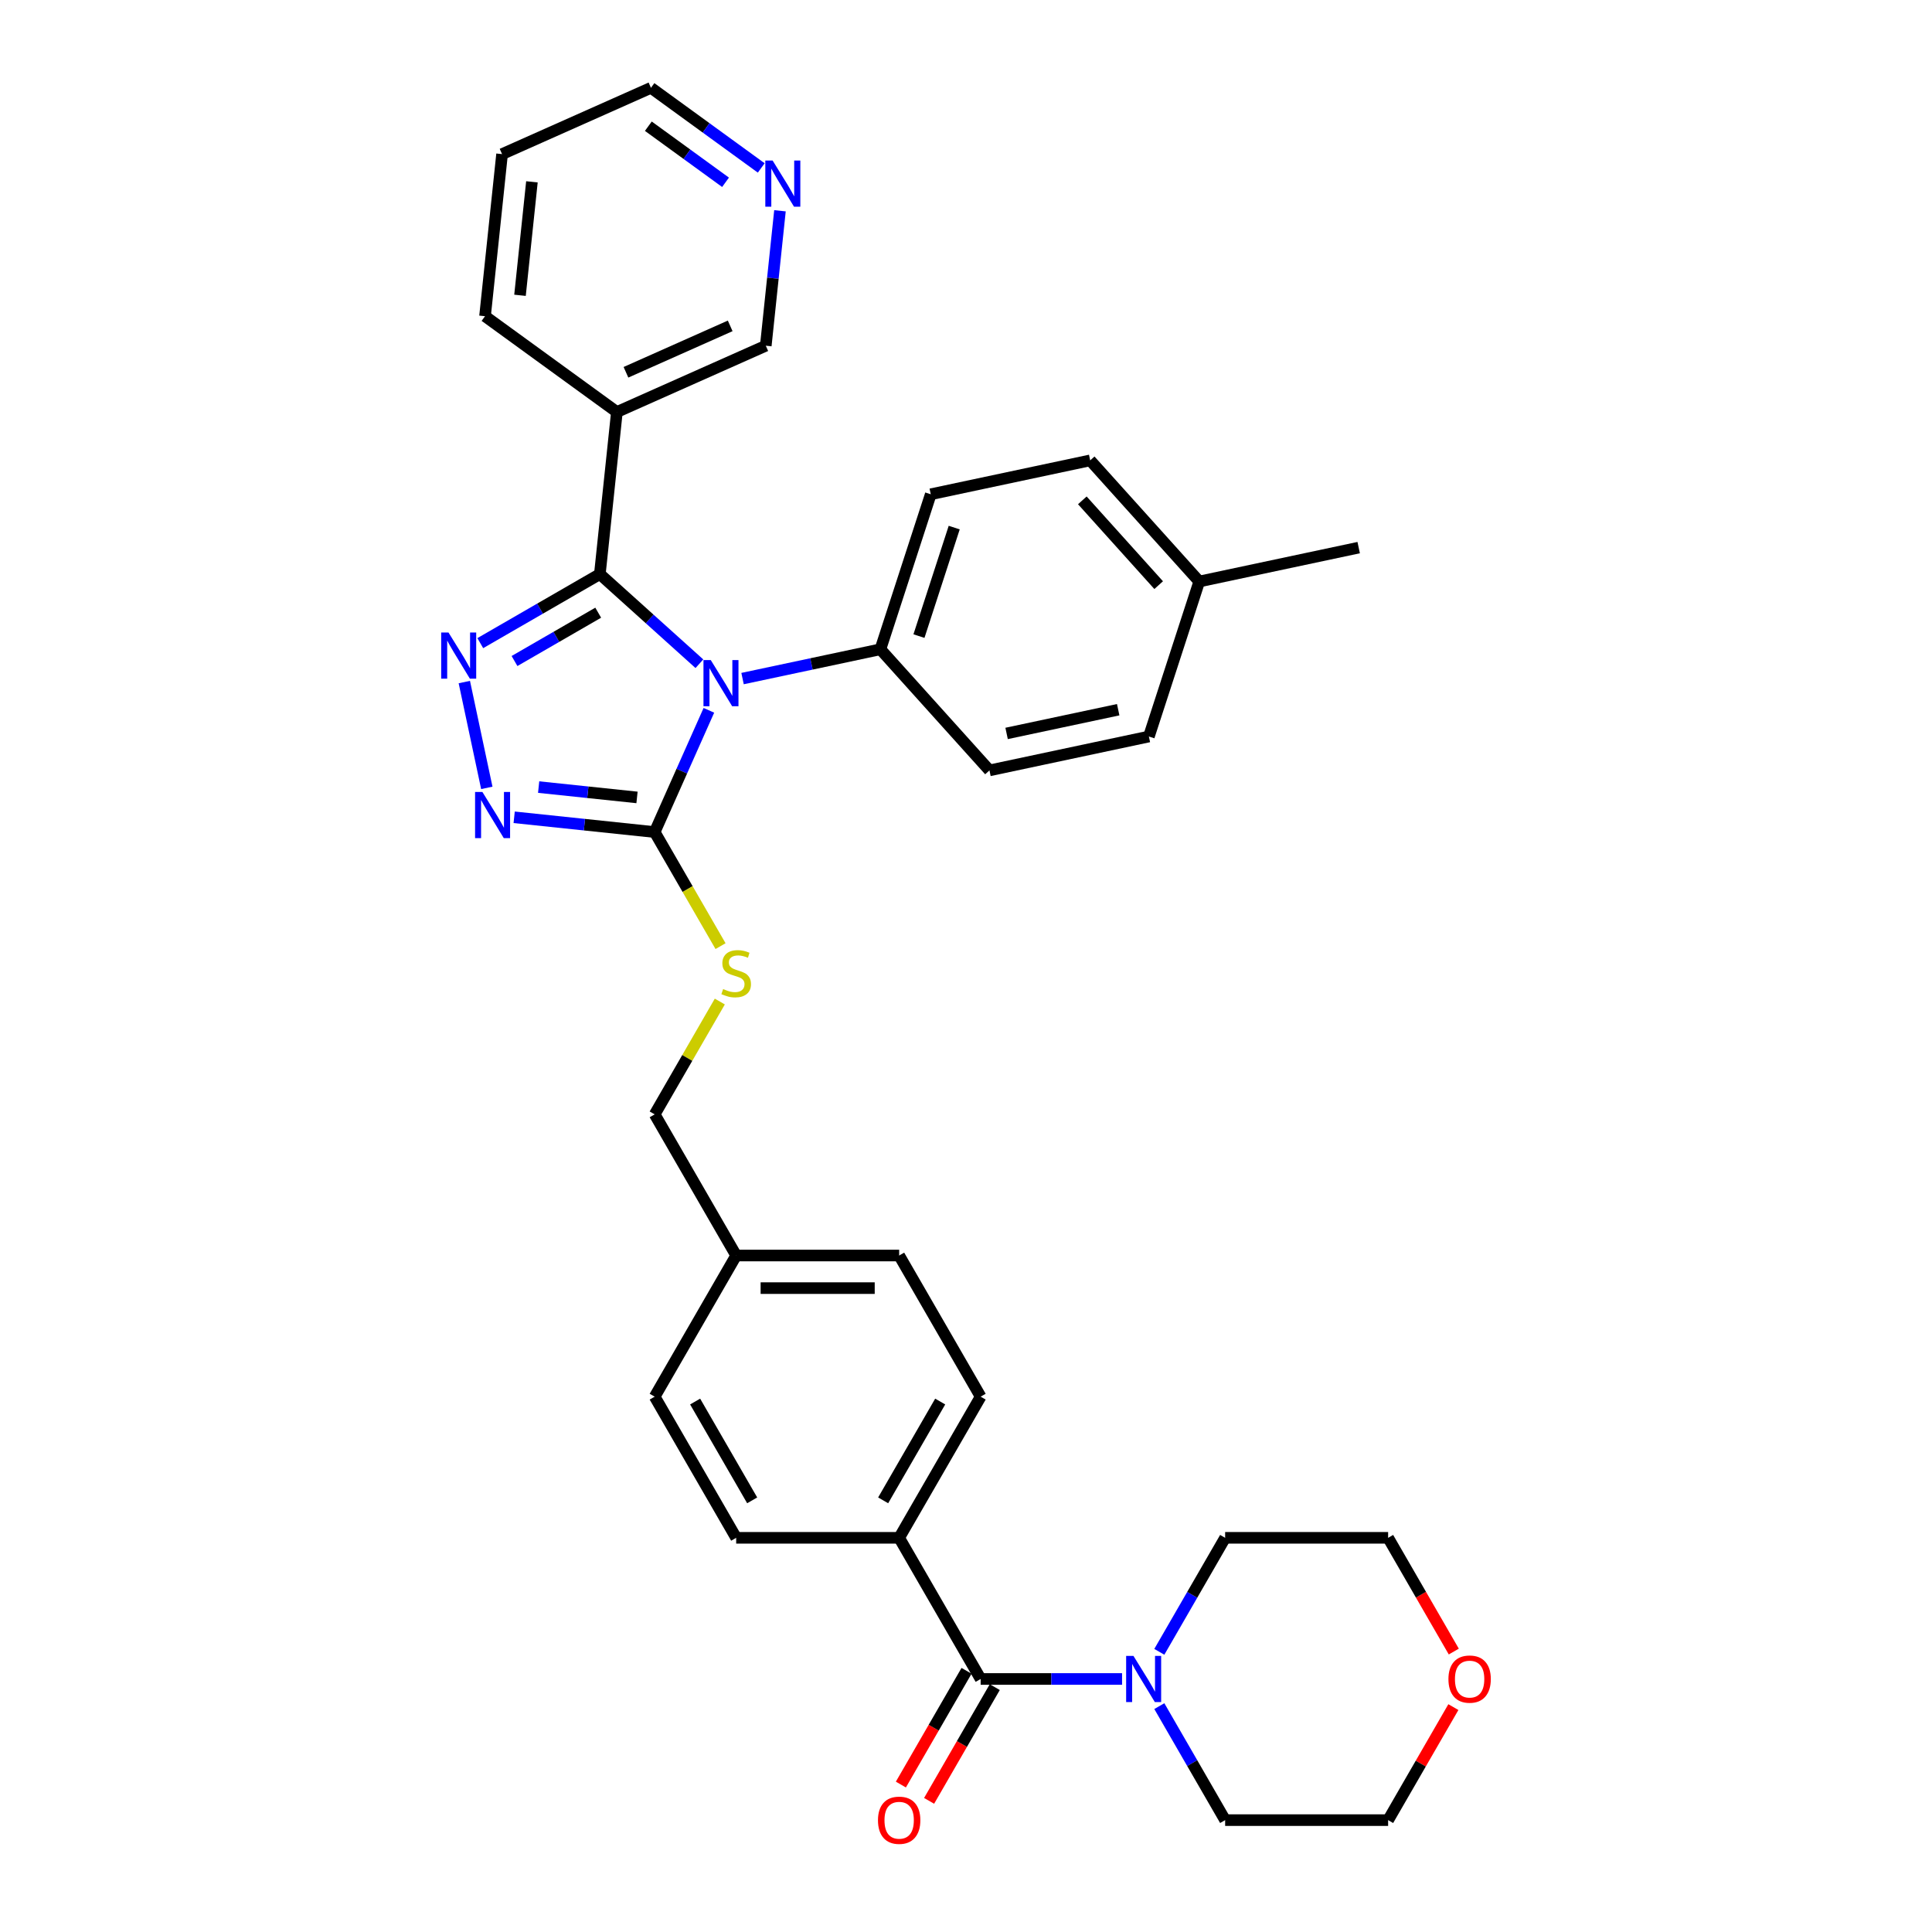 <?xml version='1.0' encoding='iso-8859-1'?>
<svg version='1.1' baseProfile='full'
              xmlns='http://www.w3.org/2000/svg'
                      xmlns:rdkit='http://www.rdkit.org/xml'
                      xmlns:xlink='http://www.w3.org/1999/xlink'
                  xml:space='preserve'
width='1000px' height='1000px' viewBox='0 0 1000 1000'>
<!-- END OF HEADER -->
<rect style='opacity:1.0;fill:#FFFFFF;stroke:none' width='1000' height='1000' x='0' y='0'> </rect>
<path class='bond-0' d='M 480.903,932.122 L 497.897,902.687' style='fill:none;fill-rule:evenodd;stroke:#FF0000;stroke-width:6px;stroke-linecap:butt;stroke-linejoin:miter;stroke-opacity:1' />
<path class='bond-0' d='M 497.897,902.687 L 514.892,873.252' style='fill:none;fill-rule:evenodd;stroke:#000000;stroke-width:6px;stroke-linecap:butt;stroke-linejoin:miter;stroke-opacity:1' />
<path class='bond-0' d='M 466.291,923.686 L 483.285,894.251' style='fill:none;fill-rule:evenodd;stroke:#FF0000;stroke-width:6px;stroke-linecap:butt;stroke-linejoin:miter;stroke-opacity:1' />
<path class='bond-0' d='M 483.285,894.251 L 500.28,864.815' style='fill:none;fill-rule:evenodd;stroke:#000000;stroke-width:6px;stroke-linecap:butt;stroke-linejoin:miter;stroke-opacity:1' />
<path class='bond-1' d='M 507.586,869.034 L 544.182,869.034' style='fill:none;fill-rule:evenodd;stroke:#000000;stroke-width:6px;stroke-linecap:butt;stroke-linejoin:miter;stroke-opacity:1' />
<path class='bond-1' d='M 544.182,869.034 L 580.778,869.034' style='fill:none;fill-rule:evenodd;stroke:#0000FF;stroke-width:6px;stroke-linecap:butt;stroke-linejoin:miter;stroke-opacity:1' />
<path class='bond-2' d='M 507.586,869.034 L 465.404,795.974' style='fill:none;fill-rule:evenodd;stroke:#000000;stroke-width:6px;stroke-linecap:butt;stroke-linejoin:miter;stroke-opacity:1' />
<path class='bond-3' d='M 752.266,883.595 L 735.379,912.844' style='fill:none;fill-rule:evenodd;stroke:#FF0000;stroke-width:6px;stroke-linecap:butt;stroke-linejoin:miter;stroke-opacity:1' />
<path class='bond-3' d='M 735.379,912.844 L 718.492,942.094' style='fill:none;fill-rule:evenodd;stroke:#000000;stroke-width:6px;stroke-linecap:butt;stroke-linejoin:miter;stroke-opacity:1' />
<path class='bond-4' d='M 752.48,854.844 L 735.486,825.409' style='fill:none;fill-rule:evenodd;stroke:#FF0000;stroke-width:6px;stroke-linecap:butt;stroke-linejoin:miter;stroke-opacity:1' />
<path class='bond-4' d='M 735.486,825.409 L 718.492,795.974' style='fill:none;fill-rule:evenodd;stroke:#000000;stroke-width:6px;stroke-linecap:butt;stroke-linejoin:miter;stroke-opacity:1' />
<path class='bond-5' d='M 600.063,854.979 L 617.096,825.476' style='fill:none;fill-rule:evenodd;stroke:#0000FF;stroke-width:6px;stroke-linecap:butt;stroke-linejoin:miter;stroke-opacity:1' />
<path class='bond-5' d='M 617.096,825.476 L 634.129,795.974' style='fill:none;fill-rule:evenodd;stroke:#000000;stroke-width:6px;stroke-linecap:butt;stroke-linejoin:miter;stroke-opacity:1' />
<path class='bond-6' d='M 600.063,883.088 L 617.096,912.591' style='fill:none;fill-rule:evenodd;stroke:#0000FF;stroke-width:6px;stroke-linecap:butt;stroke-linejoin:miter;stroke-opacity:1' />
<path class='bond-6' d='M 617.096,912.591 L 634.129,942.094' style='fill:none;fill-rule:evenodd;stroke:#000000;stroke-width:6px;stroke-linecap:butt;stroke-linejoin:miter;stroke-opacity:1' />
<path class='bond-7' d='M 634.129,795.974 L 718.492,795.974' style='fill:none;fill-rule:evenodd;stroke:#000000;stroke-width:6px;stroke-linecap:butt;stroke-linejoin:miter;stroke-opacity:1' />
<path class='bond-8' d='M 366.916,367.66 L 352.889,399.167' style='fill:none;fill-rule:evenodd;stroke:#0000FF;stroke-width:6px;stroke-linecap:butt;stroke-linejoin:miter;stroke-opacity:1' />
<path class='bond-8' d='M 352.889,399.167 L 338.861,430.674' style='fill:none;fill-rule:evenodd;stroke:#000000;stroke-width:6px;stroke-linecap:butt;stroke-linejoin:miter;stroke-opacity:1' />
<path class='bond-9' d='M 362.004,343.548 L 336.243,320.351' style='fill:none;fill-rule:evenodd;stroke:#0000FF;stroke-width:6px;stroke-linecap:butt;stroke-linejoin:miter;stroke-opacity:1' />
<path class='bond-9' d='M 336.243,320.351 L 310.481,297.155' style='fill:none;fill-rule:evenodd;stroke:#000000;stroke-width:6px;stroke-linecap:butt;stroke-linejoin:miter;stroke-opacity:1' />
<path class='bond-10' d='M 384.344,351.231 L 420.018,343.648' style='fill:none;fill-rule:evenodd;stroke:#0000FF;stroke-width:6px;stroke-linecap:butt;stroke-linejoin:miter;stroke-opacity:1' />
<path class='bond-10' d='M 420.018,343.648 L 455.693,336.065' style='fill:none;fill-rule:evenodd;stroke:#000000;stroke-width:6px;stroke-linecap:butt;stroke-linejoin:miter;stroke-opacity:1' />
<path class='bond-11' d='M 338.861,430.674 L 302.495,426.852' style='fill:none;fill-rule:evenodd;stroke:#000000;stroke-width:6px;stroke-linecap:butt;stroke-linejoin:miter;stroke-opacity:1' />
<path class='bond-11' d='M 302.495,426.852 L 266.13,423.029' style='fill:none;fill-rule:evenodd;stroke:#0000FF;stroke-width:6px;stroke-linecap:butt;stroke-linejoin:miter;stroke-opacity:1' />
<path class='bond-11' d='M 329.715,412.747 L 304.259,410.071' style='fill:none;fill-rule:evenodd;stroke:#000000;stroke-width:6px;stroke-linecap:butt;stroke-linejoin:miter;stroke-opacity:1' />
<path class='bond-11' d='M 304.259,410.071 L 278.803,407.396' style='fill:none;fill-rule:evenodd;stroke:#0000FF;stroke-width:6px;stroke-linecap:butt;stroke-linejoin:miter;stroke-opacity:1' />
<path class='bond-12' d='M 338.861,430.674 L 355.904,460.193' style='fill:none;fill-rule:evenodd;stroke:#000000;stroke-width:6px;stroke-linecap:butt;stroke-linejoin:miter;stroke-opacity:1' />
<path class='bond-12' d='M 355.904,460.193 L 372.947,489.713' style='fill:none;fill-rule:evenodd;stroke:#CCCC00;stroke-width:6px;stroke-linecap:butt;stroke-linejoin:miter;stroke-opacity:1' />
<path class='bond-13' d='M 251.973,407.801 L 240.332,353.032' style='fill:none;fill-rule:evenodd;stroke:#0000FF;stroke-width:6px;stroke-linecap:butt;stroke-linejoin:miter;stroke-opacity:1' />
<path class='bond-14' d='M 248.59,332.888 L 279.535,315.022' style='fill:none;fill-rule:evenodd;stroke:#0000FF;stroke-width:6px;stroke-linecap:butt;stroke-linejoin:miter;stroke-opacity:1' />
<path class='bond-14' d='M 279.535,315.022 L 310.481,297.155' style='fill:none;fill-rule:evenodd;stroke:#000000;stroke-width:6px;stroke-linecap:butt;stroke-linejoin:miter;stroke-opacity:1' />
<path class='bond-14' d='M 266.31,342.14 L 287.972,329.634' style='fill:none;fill-rule:evenodd;stroke:#0000FF;stroke-width:6px;stroke-linecap:butt;stroke-linejoin:miter;stroke-opacity:1' />
<path class='bond-14' d='M 287.972,329.634 L 309.633,317.127' style='fill:none;fill-rule:evenodd;stroke:#000000;stroke-width:6px;stroke-linecap:butt;stroke-linejoin:miter;stroke-opacity:1' />
<path class='bond-15' d='M 310.481,297.155 L 319.299,213.255' style='fill:none;fill-rule:evenodd;stroke:#000000;stroke-width:6px;stroke-linecap:butt;stroke-linejoin:miter;stroke-opacity:1' />
<path class='bond-16' d='M 372.577,518.396 L 355.719,547.595' style='fill:none;fill-rule:evenodd;stroke:#CCCC00;stroke-width:6px;stroke-linecap:butt;stroke-linejoin:miter;stroke-opacity:1' />
<path class='bond-16' d='M 355.719,547.595 L 338.861,576.794' style='fill:none;fill-rule:evenodd;stroke:#000000;stroke-width:6px;stroke-linecap:butt;stroke-linejoin:miter;stroke-opacity:1' />
<path class='bond-17' d='M 381.042,795.974 L 338.861,722.914' style='fill:none;fill-rule:evenodd;stroke:#000000;stroke-width:6px;stroke-linecap:butt;stroke-linejoin:miter;stroke-opacity:1' />
<path class='bond-17' d='M 389.327,776.578 L 359.8,725.436' style='fill:none;fill-rule:evenodd;stroke:#000000;stroke-width:6px;stroke-linecap:butt;stroke-linejoin:miter;stroke-opacity:1' />
<path class='bond-18' d='M 381.042,795.974 L 465.404,795.974' style='fill:none;fill-rule:evenodd;stroke:#000000;stroke-width:6px;stroke-linecap:butt;stroke-linejoin:miter;stroke-opacity:1' />
<path class='bond-19' d='M 338.861,576.794 L 381.042,649.854' style='fill:none;fill-rule:evenodd;stroke:#000000;stroke-width:6px;stroke-linecap:butt;stroke-linejoin:miter;stroke-opacity:1' />
<path class='bond-20' d='M 338.861,722.914 L 381.042,649.854' style='fill:none;fill-rule:evenodd;stroke:#000000;stroke-width:6px;stroke-linecap:butt;stroke-linejoin:miter;stroke-opacity:1' />
<path class='bond-21' d='M 381.042,649.854 L 465.404,649.854' style='fill:none;fill-rule:evenodd;stroke:#000000;stroke-width:6px;stroke-linecap:butt;stroke-linejoin:miter;stroke-opacity:1' />
<path class='bond-21' d='M 393.696,666.726 L 452.75,666.726' style='fill:none;fill-rule:evenodd;stroke:#000000;stroke-width:6px;stroke-linecap:butt;stroke-linejoin:miter;stroke-opacity:1' />
<path class='bond-22' d='M 564.281,238.292 L 620.731,300.985' style='fill:none;fill-rule:evenodd;stroke:#000000;stroke-width:6px;stroke-linecap:butt;stroke-linejoin:miter;stroke-opacity:1' />
<path class='bond-22' d='M 560.21,258.985 L 599.725,302.871' style='fill:none;fill-rule:evenodd;stroke:#000000;stroke-width:6px;stroke-linecap:butt;stroke-linejoin:miter;stroke-opacity:1' />
<path class='bond-23' d='M 564.281,238.292 L 481.762,255.831' style='fill:none;fill-rule:evenodd;stroke:#000000;stroke-width:6px;stroke-linecap:butt;stroke-linejoin:miter;stroke-opacity:1' />
<path class='bond-24' d='M 620.731,300.985 L 594.661,381.218' style='fill:none;fill-rule:evenodd;stroke:#000000;stroke-width:6px;stroke-linecap:butt;stroke-linejoin:miter;stroke-opacity:1' />
<path class='bond-25' d='M 620.731,300.985 L 703.25,283.445' style='fill:none;fill-rule:evenodd;stroke:#000000;stroke-width:6px;stroke-linecap:butt;stroke-linejoin:miter;stroke-opacity:1' />
<path class='bond-26' d='M 251.048,163.668 L 259.867,79.768' style='fill:none;fill-rule:evenodd;stroke:#000000;stroke-width:6px;stroke-linecap:butt;stroke-linejoin:miter;stroke-opacity:1' />
<path class='bond-26' d='M 269.151,152.847 L 275.324,94.117' style='fill:none;fill-rule:evenodd;stroke:#000000;stroke-width:6px;stroke-linecap:butt;stroke-linejoin:miter;stroke-opacity:1' />
<path class='bond-27' d='M 251.048,163.668 L 319.299,213.255' style='fill:none;fill-rule:evenodd;stroke:#000000;stroke-width:6px;stroke-linecap:butt;stroke-linejoin:miter;stroke-opacity:1' />
<path class='bond-28' d='M 259.867,79.768 L 336.935,45.455' style='fill:none;fill-rule:evenodd;stroke:#000000;stroke-width:6px;stroke-linecap:butt;stroke-linejoin:miter;stroke-opacity:1' />
<path class='bond-29' d='M 336.935,45.455 L 365.476,66.19' style='fill:none;fill-rule:evenodd;stroke:#000000;stroke-width:6px;stroke-linecap:butt;stroke-linejoin:miter;stroke-opacity:1' />
<path class='bond-29' d='M 365.476,66.19 L 394.016,86.926' style='fill:none;fill-rule:evenodd;stroke:#0000FF;stroke-width:6px;stroke-linecap:butt;stroke-linejoin:miter;stroke-opacity:1' />
<path class='bond-29' d='M 335.58,65.325 L 355.559,79.841' style='fill:none;fill-rule:evenodd;stroke:#000000;stroke-width:6px;stroke-linecap:butt;stroke-linejoin:miter;stroke-opacity:1' />
<path class='bond-29' d='M 355.559,79.841 L 375.537,94.356' style='fill:none;fill-rule:evenodd;stroke:#0000FF;stroke-width:6px;stroke-linecap:butt;stroke-linejoin:miter;stroke-opacity:1' />
<path class='bond-30' d='M 403.709,109.096 L 400.038,144.019' style='fill:none;fill-rule:evenodd;stroke:#0000FF;stroke-width:6px;stroke-linecap:butt;stroke-linejoin:miter;stroke-opacity:1' />
<path class='bond-30' d='M 400.038,144.019 L 396.368,178.942' style='fill:none;fill-rule:evenodd;stroke:#000000;stroke-width:6px;stroke-linecap:butt;stroke-linejoin:miter;stroke-opacity:1' />
<path class='bond-31' d='M 396.368,178.942 L 319.299,213.255' style='fill:none;fill-rule:evenodd;stroke:#000000;stroke-width:6px;stroke-linecap:butt;stroke-linejoin:miter;stroke-opacity:1' />
<path class='bond-31' d='M 377.945,168.675 L 323.997,192.694' style='fill:none;fill-rule:evenodd;stroke:#000000;stroke-width:6px;stroke-linecap:butt;stroke-linejoin:miter;stroke-opacity:1' />
<path class='bond-32' d='M 594.661,381.218 L 512.142,398.758' style='fill:none;fill-rule:evenodd;stroke:#000000;stroke-width:6px;stroke-linecap:butt;stroke-linejoin:miter;stroke-opacity:1' />
<path class='bond-32' d='M 578.775,367.346 L 521.012,379.624' style='fill:none;fill-rule:evenodd;stroke:#000000;stroke-width:6px;stroke-linecap:butt;stroke-linejoin:miter;stroke-opacity:1' />
<path class='bond-33' d='M 512.142,398.758 L 455.693,336.065' style='fill:none;fill-rule:evenodd;stroke:#000000;stroke-width:6px;stroke-linecap:butt;stroke-linejoin:miter;stroke-opacity:1' />
<path class='bond-34' d='M 455.693,336.065 L 481.762,255.831' style='fill:none;fill-rule:evenodd;stroke:#000000;stroke-width:6px;stroke-linecap:butt;stroke-linejoin:miter;stroke-opacity:1' />
<path class='bond-34' d='M 475.65,329.244 L 493.899,273.08' style='fill:none;fill-rule:evenodd;stroke:#000000;stroke-width:6px;stroke-linecap:butt;stroke-linejoin:miter;stroke-opacity:1' />
<path class='bond-35' d='M 465.404,649.854 L 507.586,722.914' style='fill:none;fill-rule:evenodd;stroke:#000000;stroke-width:6px;stroke-linecap:butt;stroke-linejoin:miter;stroke-opacity:1' />
<path class='bond-36' d='M 507.586,722.914 L 465.404,795.974' style='fill:none;fill-rule:evenodd;stroke:#000000;stroke-width:6px;stroke-linecap:butt;stroke-linejoin:miter;stroke-opacity:1' />
<path class='bond-36' d='M 486.646,725.436 L 457.12,776.578' style='fill:none;fill-rule:evenodd;stroke:#000000;stroke-width:6px;stroke-linecap:butt;stroke-linejoin:miter;stroke-opacity:1' />
<path class='bond-37' d='M 634.129,942.094 L 718.492,942.094' style='fill:none;fill-rule:evenodd;stroke:#000000;stroke-width:6px;stroke-linecap:butt;stroke-linejoin:miter;stroke-opacity:1' />
<path  class='atom-0' d='M 454.437 942.161
Q 454.437 936.424, 457.272 933.219
Q 460.106 930.013, 465.404 930.013
Q 470.702 930.013, 473.537 933.219
Q 476.372 936.424, 476.372 942.161
Q 476.372 947.965, 473.503 951.272
Q 470.635 954.545, 465.404 954.545
Q 460.14 954.545, 457.272 951.272
Q 454.437 947.999, 454.437 942.161
M 465.404 951.846
Q 469.049 951.846, 471.006 949.416
Q 472.997 946.953, 472.997 942.161
Q 472.997 937.471, 471.006 935.108
Q 469.049 932.712, 465.404 932.712
Q 461.76 932.712, 459.769 935.075
Q 457.812 937.437, 457.812 942.161
Q 457.812 946.987, 459.769 949.416
Q 461.76 951.846, 465.404 951.846
' fill='#FF0000'/>
<path  class='atom-2' d='M 749.706 869.101
Q 749.706 863.364, 752.54 860.159
Q 755.375 856.953, 760.673 856.953
Q 765.971 856.953, 768.805 860.159
Q 771.64 863.364, 771.64 869.101
Q 771.64 874.905, 768.772 878.212
Q 765.903 881.485, 760.673 881.485
Q 755.409 881.485, 752.54 878.212
Q 749.706 874.939, 749.706 869.101
M 760.673 878.786
Q 764.317 878.786, 766.274 876.356
Q 768.265 873.893, 768.265 869.101
Q 768.265 864.411, 766.274 862.048
Q 764.317 859.652, 760.673 859.652
Q 757.028 859.652, 755.037 862.015
Q 753.08 864.377, 753.08 869.101
Q 753.08 873.927, 755.037 876.356
Q 757.028 878.786, 760.673 878.786
' fill='#FF0000'/>
<path  class='atom-3' d='M 586.667 857.088
L 594.496 869.742
Q 595.272 870.991, 596.52 873.252
Q 597.769 875.513, 597.836 875.648
L 597.836 857.088
L 601.009 857.088
L 601.009 880.979
L 597.735 880.979
L 589.333 867.144
Q 588.354 865.524, 587.308 863.668
Q 586.296 861.812, 585.992 861.238
L 585.992 880.979
L 582.887 880.979
L 582.887 857.088
L 586.667 857.088
' fill='#0000FF'/>
<path  class='atom-5' d='M 367.893 341.659
L 375.722 354.313
Q 376.498 355.562, 377.747 357.823
Q 378.995 360.084, 379.063 360.219
L 379.063 341.659
L 382.235 341.659
L 382.235 365.55
L 378.961 365.55
L 370.559 351.715
Q 369.58 350.095, 368.534 348.239
Q 367.522 346.383, 367.218 345.81
L 367.218 365.55
L 364.114 365.55
L 364.114 341.659
L 367.893 341.659
' fill='#0000FF'/>
<path  class='atom-7' d='M 249.679 409.91
L 257.508 422.564
Q 258.284 423.813, 259.533 426.074
Q 260.782 428.334, 260.849 428.469
L 260.849 409.91
L 264.021 409.91
L 264.021 433.801
L 260.748 433.801
L 252.345 419.966
Q 251.367 418.346, 250.321 416.49
Q 249.308 414.634, 249.005 414.06
L 249.005 433.801
L 245.9 433.801
L 245.9 409.91
L 249.679 409.91
' fill='#0000FF'/>
<path  class='atom-8' d='M 232.14 327.391
L 239.968 340.045
Q 240.744 341.294, 241.993 343.555
Q 243.242 345.816, 243.309 345.951
L 243.309 327.391
L 246.481 327.391
L 246.481 351.282
L 243.208 351.282
L 234.805 337.447
Q 233.827 335.827, 232.781 333.971
Q 231.768 332.115, 231.465 331.541
L 231.465 351.282
L 228.36 351.282
L 228.36 327.391
L 232.14 327.391
' fill='#0000FF'/>
<path  class='atom-10' d='M 374.293 511.934
Q 374.563 512.035, 375.677 512.507
Q 376.79 512.98, 378.005 513.283
Q 379.254 513.553, 380.468 513.553
Q 382.729 513.553, 384.045 512.474
Q 385.361 511.36, 385.361 509.437
Q 385.361 508.121, 384.686 507.311
Q 384.045 506.501, 383.033 506.062
Q 382.021 505.623, 380.333 505.117
Q 378.207 504.476, 376.925 503.869
Q 375.677 503.261, 374.765 501.979
Q 373.888 500.697, 373.888 498.537
Q 373.888 495.534, 375.913 493.678
Q 377.971 491.822, 382.021 491.822
Q 384.788 491.822, 387.926 493.138
L 387.15 495.736
Q 384.282 494.555, 382.122 494.555
Q 379.793 494.555, 378.511 495.534
Q 377.229 496.478, 377.263 498.132
Q 377.263 499.414, 377.904 500.19
Q 378.579 500.967, 379.523 501.405
Q 380.502 501.844, 382.122 502.35
Q 384.282 503.025, 385.564 503.7
Q 386.846 504.375, 387.757 505.758
Q 388.702 507.108, 388.702 509.437
Q 388.702 512.744, 386.475 514.532
Q 384.282 516.287, 380.603 516.287
Q 378.477 516.287, 376.858 515.814
Q 375.272 515.376, 373.382 514.6
L 374.293 511.934
' fill='#CCCC00'/>
<path  class='atom-20' d='M 399.905 83.096
L 407.734 95.75
Q 408.51 96.999, 409.758 99.26
Q 411.007 101.521, 411.075 101.656
L 411.075 83.096
L 414.247 83.096
L 414.247 106.987
L 410.973 106.987
L 402.571 93.152
Q 401.592 91.532, 400.546 89.676
Q 399.534 87.82, 399.23 87.246
L 399.23 106.987
L 396.126 106.987
L 396.126 83.096
L 399.905 83.096
' fill='#0000FF'/>
</svg>
